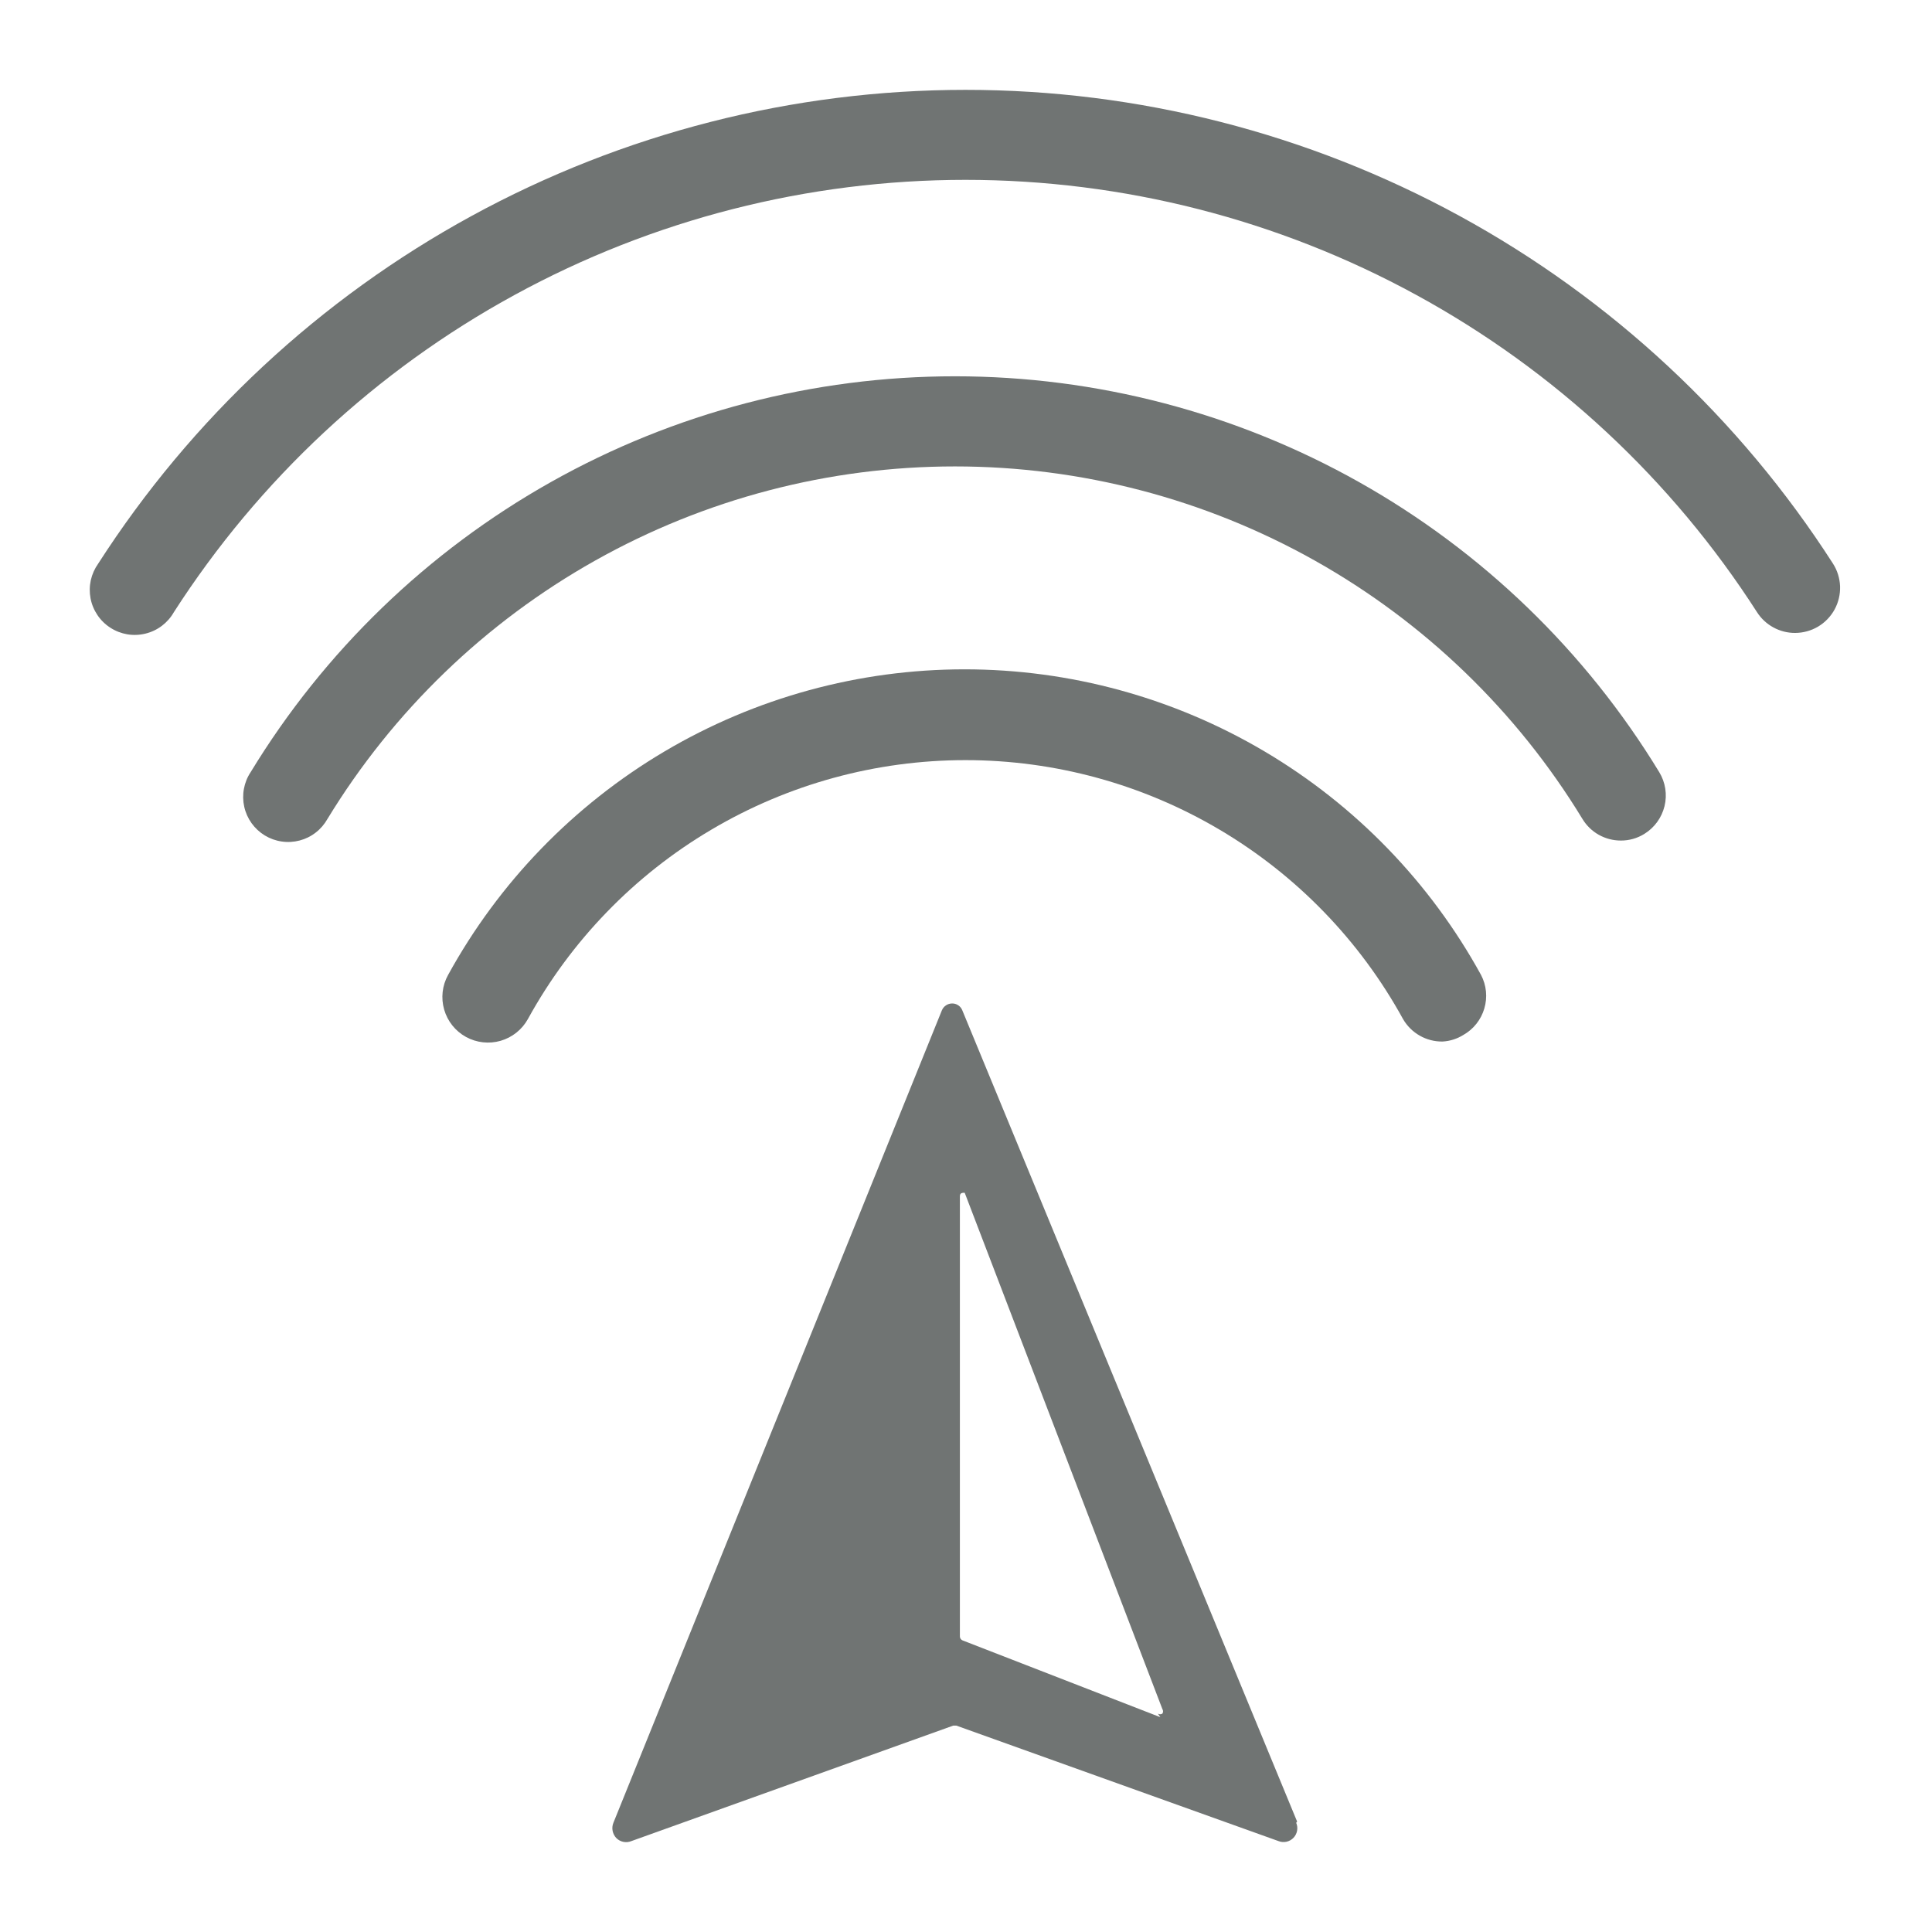 <svg width="43" height="43" viewBox="0 0 43 43" fill="none" xmlns="http://www.w3.org/2000/svg">
<path d="M32.108 23.181C31.93 23.184 31.755 23.139 31.6 23.051C31.445 22.963 31.316 22.835 31.227 22.681C30.269 20.936 28.859 19.48 27.146 18.467C25.433 17.453 23.479 16.918 21.488 16.918C19.497 16.918 17.543 17.453 15.83 18.467C14.117 19.48 12.707 20.936 11.749 22.681C11.619 22.916 11.4 23.09 11.142 23.165C10.883 23.239 10.605 23.208 10.37 23.078C10.134 22.948 9.96 22.729 9.886 22.471C9.811 22.212 9.842 21.935 9.973 21.699C11.104 19.64 12.767 17.922 14.789 16.725C16.812 15.528 19.118 14.897 21.468 14.897C23.817 14.897 26.124 15.528 28.146 16.725C30.169 17.922 31.832 19.64 32.963 21.699C33.084 21.929 33.11 22.197 33.036 22.446C32.963 22.696 32.795 22.907 32.569 23.035C32.43 23.121 32.272 23.172 32.108 23.181Z" fill="#707473"/>
<path d="M36.075 18.708C35.903 18.708 35.734 18.664 35.584 18.58C35.434 18.496 35.309 18.374 35.22 18.227C33.761 15.831 31.709 13.851 29.264 12.477C26.818 11.103 24.059 10.381 21.254 10.381C18.449 10.381 15.691 11.103 13.245 12.477C10.799 13.851 8.748 15.831 7.288 18.227C7.222 18.344 7.134 18.448 7.027 18.53C6.921 18.613 6.799 18.673 6.668 18.707C6.538 18.741 6.402 18.749 6.269 18.729C6.136 18.71 6.008 18.664 5.893 18.594C5.777 18.523 5.678 18.431 5.599 18.321C5.521 18.212 5.465 18.088 5.436 17.956C5.407 17.825 5.404 17.689 5.429 17.556C5.453 17.424 5.504 17.297 5.579 17.185C7.216 14.495 9.518 12.271 12.263 10.728C15.008 9.185 18.105 8.375 21.254 8.375C24.403 8.375 27.5 9.185 30.245 10.728C32.99 12.271 35.292 14.495 36.929 17.185C37.067 17.412 37.11 17.684 37.047 17.942C36.984 18.2 36.822 18.422 36.596 18.561C36.439 18.658 36.259 18.709 36.075 18.708Z" fill="#707473"/>
<path d="M39.954 14.087C39.786 14.088 39.619 14.046 39.471 13.965C39.323 13.885 39.197 13.768 39.106 13.626C37.211 10.675 34.604 8.247 31.525 6.566C28.447 4.884 24.995 4.003 21.488 4.003C17.98 4.003 14.529 4.884 11.45 6.566C8.372 8.247 5.765 10.675 3.869 13.626C3.802 13.744 3.711 13.847 3.603 13.929C3.494 14.011 3.37 14.07 3.238 14.102C3.106 14.135 2.968 14.14 2.834 14.118C2.7 14.095 2.572 14.046 2.458 13.972C2.343 13.899 2.245 13.803 2.169 13.69C2.093 13.577 2.04 13.45 2.015 13.316C1.99 13.183 1.992 13.045 2.021 12.913C2.051 12.78 2.107 12.655 2.186 12.544C4.264 9.31 7.12 6.65 10.493 4.808C13.866 2.966 17.648 2 21.491 2C25.334 2 29.116 2.966 32.489 4.808C35.862 6.65 38.719 9.31 40.796 12.544C40.893 12.695 40.947 12.87 40.954 13.049C40.96 13.229 40.918 13.407 40.832 13.565C40.746 13.722 40.619 13.854 40.465 13.946C40.31 14.038 40.134 14.086 39.954 14.087Z" fill="#707473"/>
<path fill-rule="evenodd" clip-rule="evenodd" d="M25.825 38.219L21.424 36.51C21.407 36.503 21.391 36.491 21.381 36.476C21.37 36.46 21.364 36.442 21.364 36.423V26.627C21.364 26.547 21.418 26.547 21.471 26.547L25.871 38.039C25.881 38.054 25.886 38.071 25.886 38.089C25.886 38.107 25.881 38.124 25.871 38.139C25.856 38.149 25.839 38.154 25.821 38.154C25.804 38.154 25.786 38.149 25.771 38.139L25.825 38.219ZM28.87 40.543L21.418 22.487C21.4 22.441 21.369 22.402 21.328 22.375C21.287 22.347 21.239 22.333 21.191 22.334C21.142 22.334 21.094 22.349 21.054 22.376C21.013 22.403 20.982 22.442 20.963 22.487L13.652 40.57C13.629 40.627 13.623 40.689 13.635 40.75C13.647 40.81 13.676 40.866 13.718 40.91C13.761 40.953 13.816 40.982 13.875 40.994C13.935 41.006 13.996 41 14.052 40.977L21.217 38.406H21.284L28.456 40.977C28.512 40.999 28.574 41.004 28.633 40.991C28.692 40.978 28.746 40.948 28.788 40.904C28.83 40.861 28.858 40.806 28.869 40.746C28.88 40.687 28.873 40.625 28.849 40.57" fill="#707473"/>
</svg>
